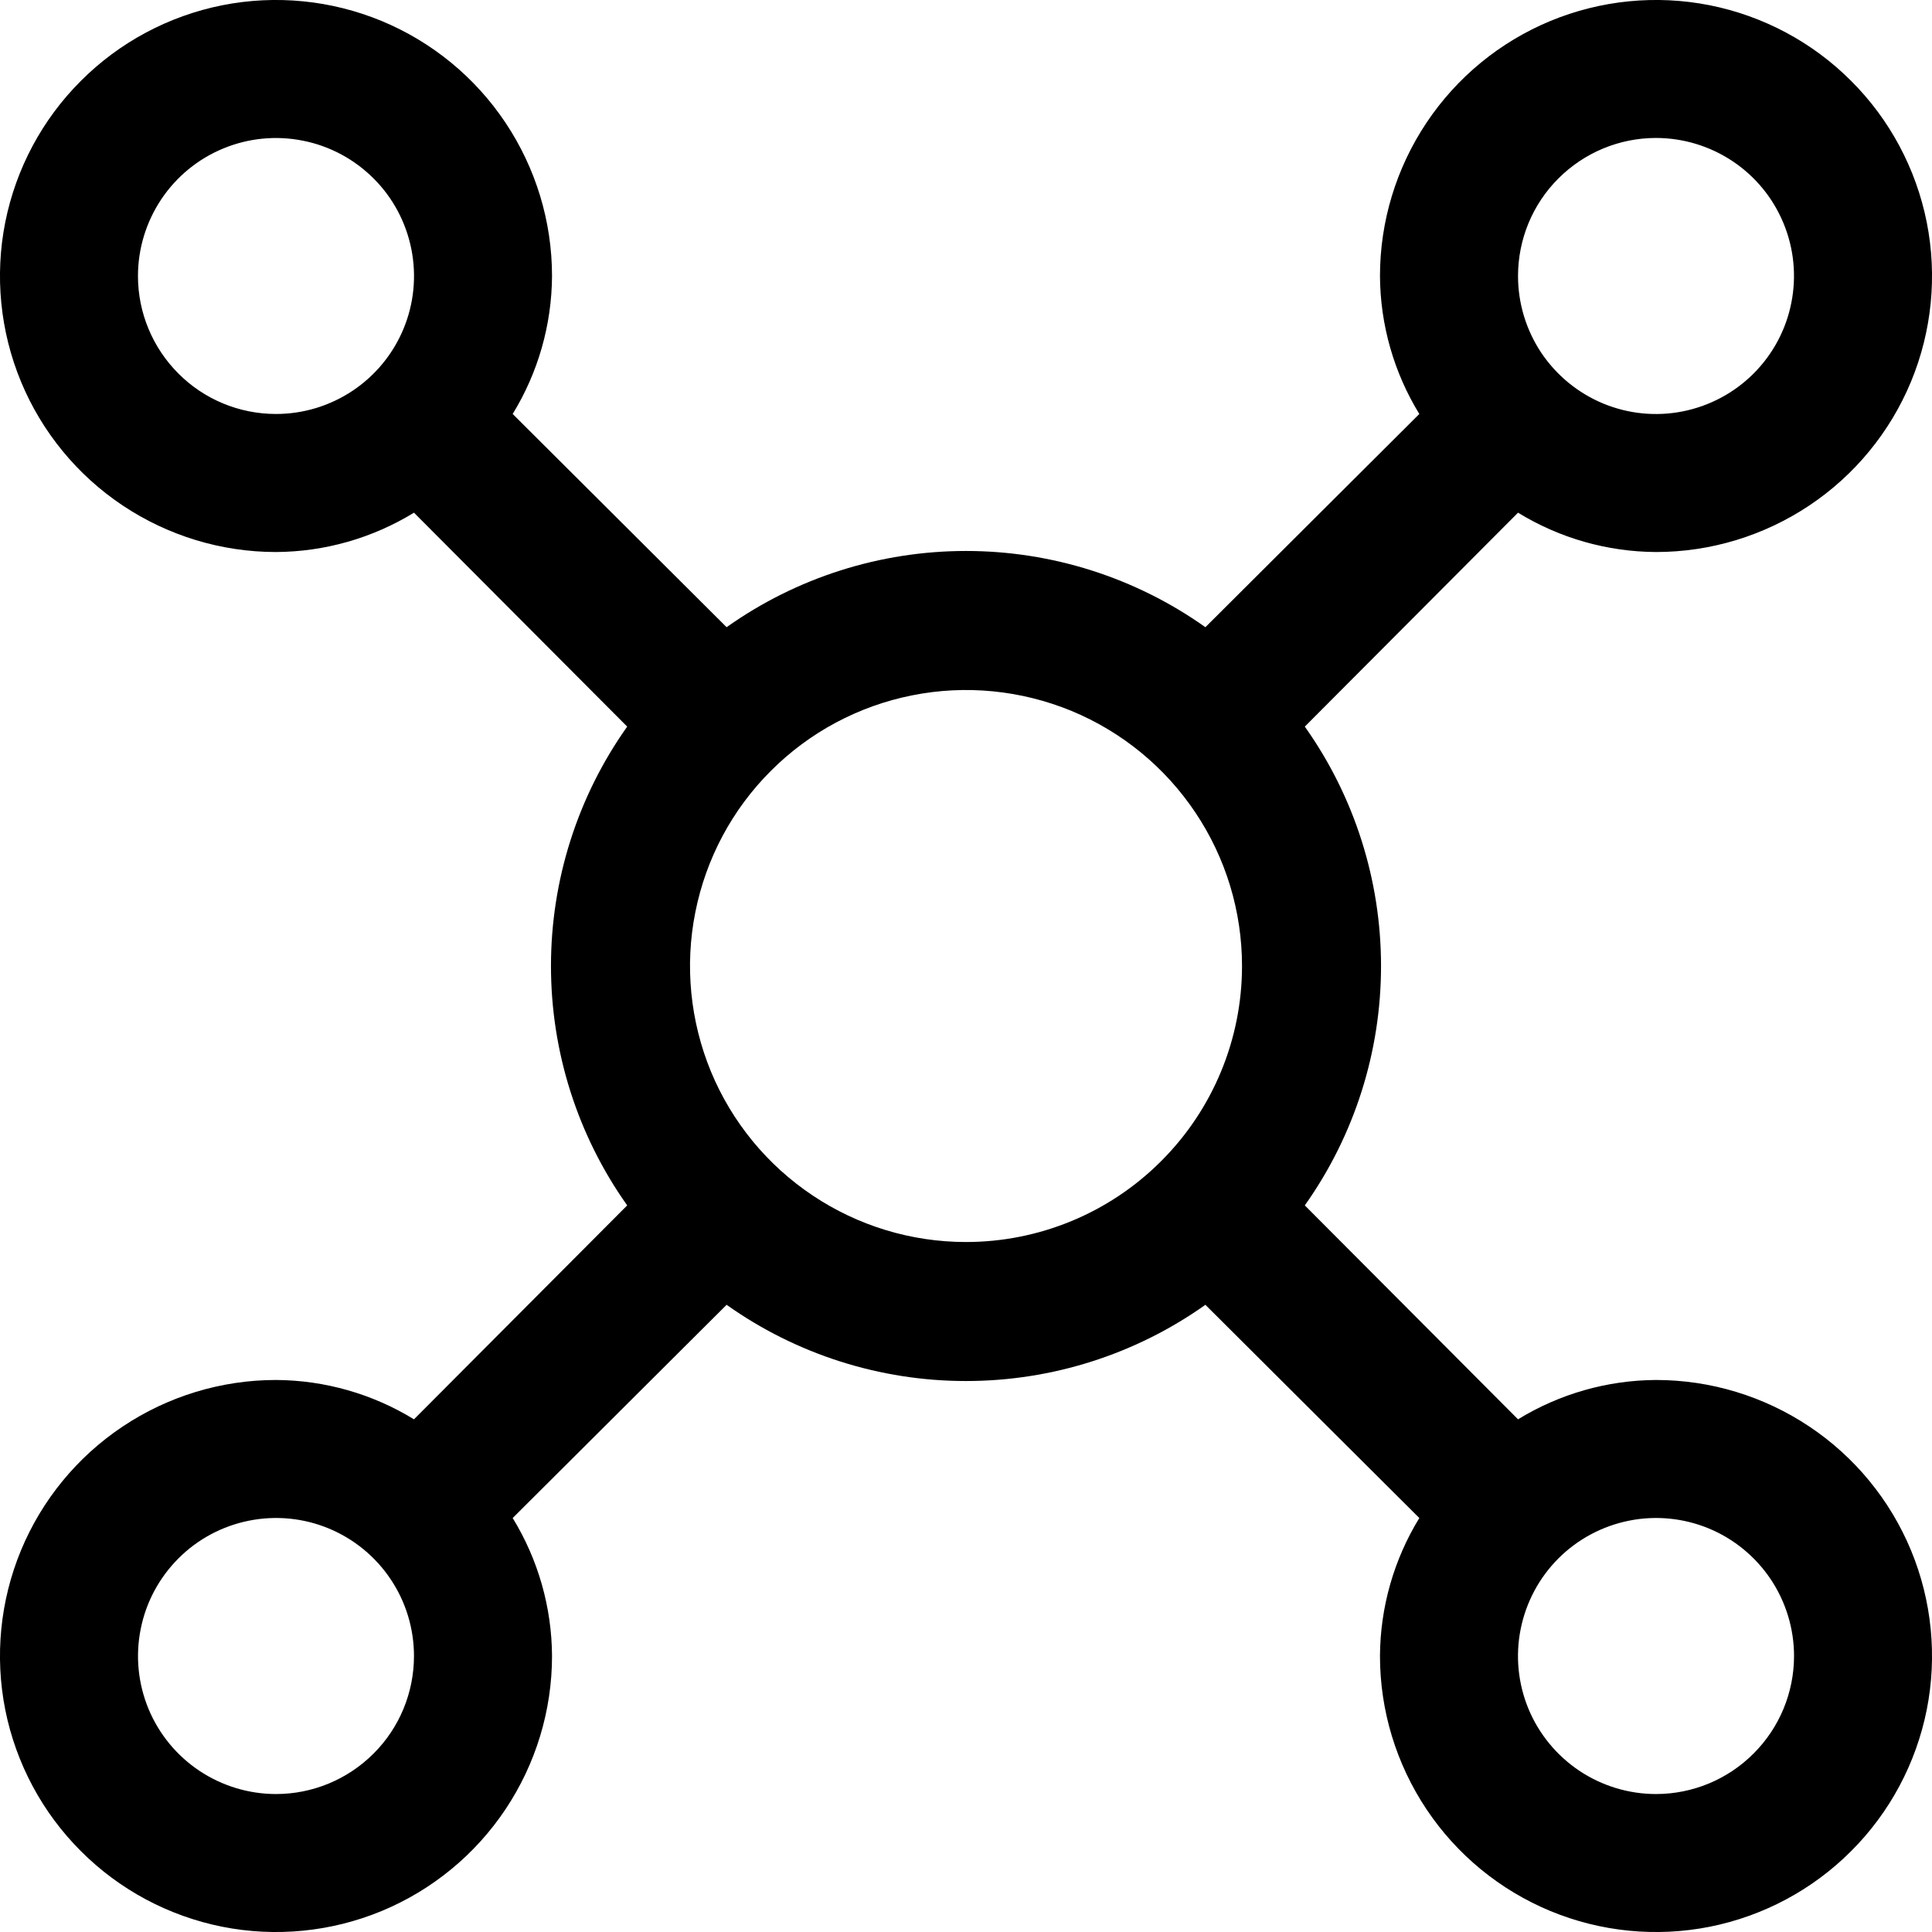 <svg width="22" height="22" viewBox="0 0 22 22" fill="none" xmlns="http://www.w3.org/2000/svg">
<path d="M18.857 15.714C18.302 15.717 17.759 15.872 17.286 16.162L14.858 13.726C15.423 12.93 15.726 11.977 15.726 11C15.726 10.023 15.423 9.07 14.858 8.274L17.286 5.838C17.759 6.128 18.302 6.283 18.857 6.286C19.479 6.286 20.086 6.101 20.603 5.756C21.12 5.411 21.523 4.92 21.761 4.346C21.999 3.771 22.061 3.139 21.94 2.53C21.818 1.92 21.519 1.36 21.079 0.921C20.64 0.481 20.08 0.182 19.47 0.06C18.861 -0.061 18.229 0.001 17.654 0.239C17.08 0.477 16.589 0.88 16.244 1.397C15.899 1.914 15.714 2.521 15.714 3.143C15.717 3.698 15.872 4.241 16.162 4.714L13.726 7.142C12.93 6.577 11.977 6.274 11 6.274C10.023 6.274 9.07 6.577 8.274 7.142L5.838 4.714C6.128 4.241 6.283 3.698 6.286 3.143C6.286 2.521 6.101 1.914 5.756 1.397C5.411 0.88 4.92 0.477 4.346 0.239C3.771 0.001 3.139 -0.061 2.53 0.06C1.92 0.182 1.36 0.481 0.921 0.921C0.481 1.36 0.182 1.92 0.06 2.53C-0.061 3.139 0.001 3.771 0.239 4.346C0.477 4.92 0.88 5.411 1.397 5.756C1.914 6.101 2.521 6.286 3.143 6.286C3.698 6.283 4.241 6.128 4.714 5.838L7.142 8.274C6.577 9.07 6.274 10.023 6.274 11C6.274 11.977 6.577 12.93 7.142 13.726L4.714 16.162C4.241 15.872 3.698 15.717 3.143 15.714C2.521 15.714 1.914 15.899 1.397 16.244C0.88 16.589 0.477 17.08 0.239 17.654C0.001 18.229 -0.061 18.861 0.06 19.47C0.182 20.08 0.481 20.64 0.921 21.079C1.36 21.519 1.92 21.818 2.53 21.94C3.139 22.061 3.771 21.999 4.346 21.761C4.92 21.523 5.411 21.12 5.756 20.603C6.101 20.086 6.286 19.479 6.286 18.857C6.283 18.302 6.128 17.759 5.838 17.286L8.274 14.858C9.07 15.423 10.023 15.726 11 15.726C11.977 15.726 12.93 15.423 13.726 14.858L16.162 17.286C15.872 17.759 15.717 18.302 15.714 18.857C15.714 19.479 15.899 20.086 16.244 20.603C16.589 21.12 17.08 21.523 17.654 21.761C18.229 21.999 18.861 22.061 19.47 21.94C20.08 21.818 20.64 21.519 21.079 21.079C21.519 20.64 21.818 20.08 21.94 19.47C22.061 18.861 21.999 18.229 21.761 17.654C21.523 17.08 21.12 16.589 20.603 16.244C20.086 15.899 19.479 15.714 18.857 15.714ZM18.857 1.571C19.168 1.571 19.472 1.664 19.73 1.836C19.989 2.009 20.19 2.254 20.309 2.542C20.428 2.829 20.459 3.145 20.398 3.449C20.338 3.754 20.188 4.034 19.968 4.254C19.748 4.474 19.468 4.623 19.164 4.684C18.859 4.745 18.543 4.714 18.256 4.595C17.969 4.476 17.723 4.274 17.55 4.016C17.378 3.757 17.286 3.454 17.286 3.143C17.286 2.726 17.451 2.326 17.746 2.032C18.041 1.737 18.44 1.571 18.857 1.571ZM1.571 3.143C1.571 2.832 1.664 2.528 1.836 2.27C2.009 2.011 2.254 1.81 2.542 1.691C2.829 1.572 3.145 1.541 3.449 1.602C3.754 1.662 4.034 1.812 4.254 2.032C4.474 2.251 4.623 2.531 4.684 2.836C4.745 3.141 4.714 3.457 4.595 3.744C4.476 4.031 4.274 4.277 4.016 4.449C3.757 4.622 3.454 4.714 3.143 4.714C2.726 4.714 2.326 4.549 2.032 4.254C1.737 3.959 1.571 3.56 1.571 3.143ZM3.143 20.429C2.832 20.429 2.528 20.336 2.27 20.164C2.011 19.991 1.81 19.746 1.691 19.459C1.572 19.171 1.541 18.855 1.602 18.551C1.662 18.246 1.812 17.966 2.032 17.746C2.251 17.526 2.531 17.377 2.836 17.316C3.141 17.255 3.457 17.286 3.744 17.405C4.031 17.524 4.277 17.726 4.449 17.984C4.622 18.242 4.714 18.546 4.714 18.857C4.714 19.274 4.549 19.674 4.254 19.968C3.959 20.263 3.56 20.429 3.143 20.429ZM11 14.143C10.378 14.143 9.771 13.959 9.254 13.613C8.737 13.268 8.334 12.777 8.096 12.203C7.859 11.628 7.796 10.996 7.918 10.387C8.039 9.777 8.338 9.217 8.778 8.778C9.217 8.338 9.777 8.039 10.387 7.918C10.996 7.796 11.628 7.859 12.203 8.096C12.777 8.334 13.268 8.737 13.613 9.254C13.959 9.771 14.143 10.378 14.143 11C14.143 11.834 13.812 12.633 13.222 13.222C12.633 13.812 11.834 14.143 11 14.143ZM18.857 20.429C18.546 20.429 18.242 20.336 17.984 20.164C17.726 19.991 17.524 19.746 17.405 19.459C17.286 19.171 17.255 18.855 17.316 18.551C17.377 18.246 17.526 17.966 17.746 17.746C17.966 17.526 18.246 17.377 18.551 17.316C18.855 17.255 19.171 17.286 19.459 17.405C19.746 17.524 19.991 17.726 20.164 17.984C20.336 18.242 20.429 18.546 20.429 18.857C20.429 19.274 20.263 19.674 19.968 19.968C19.674 20.263 19.274 20.429 18.857 20.429Z" fill="black"/>
</svg>
